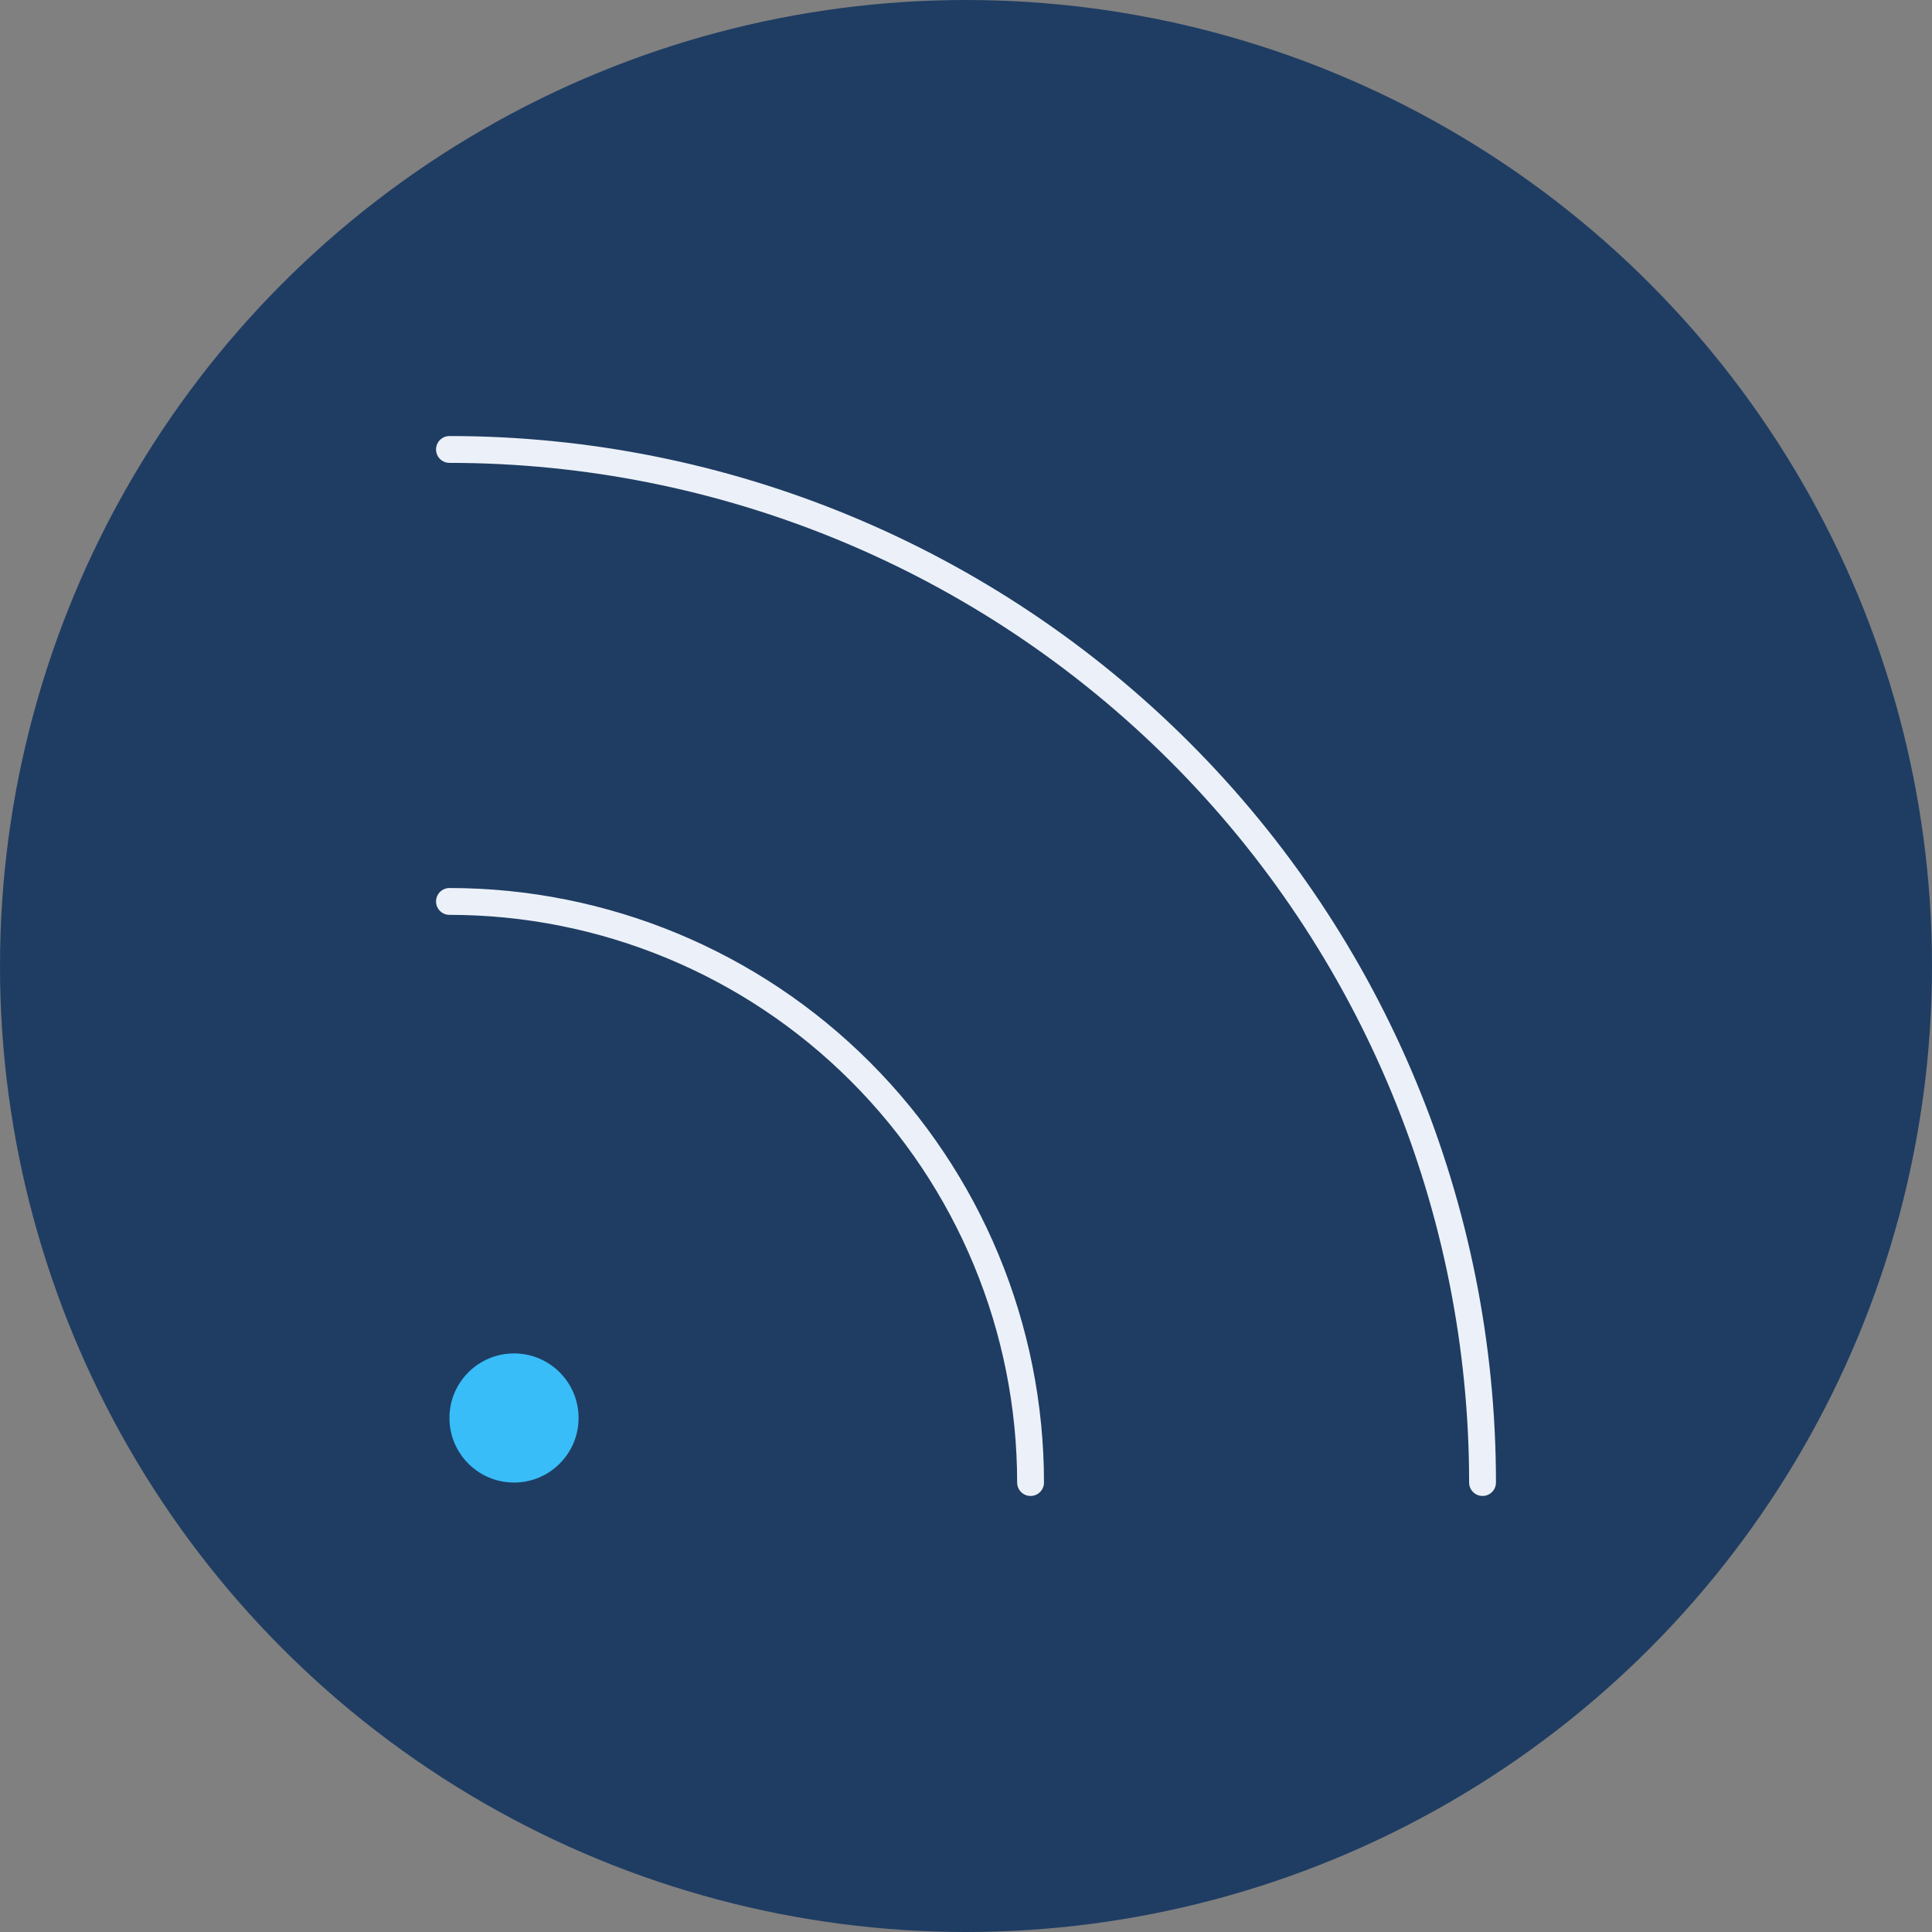 <?xml version="1.0" encoding="UTF-8"?> <svg xmlns="http://www.w3.org/2000/svg" width="72" height="72" viewBox="0 0 72 72" fill="none"><rect x="0" y="0" width="72" height="72" fill="#808080" stroke="none"/><g clip-path="url(#clip0_750_2569)"><circle cx="36" cy="36" r="36" fill="#1F3D63"></circle><path d="M16.75 33.594C22.494 33.594 28.002 35.875 32.063 39.937C36.125 43.998 38.406 49.506 38.406 55.25M16.75 16.75C26.961 16.75 36.754 20.806 43.974 28.026C51.194 35.246 55.25 45.039 55.25 55.25" stroke="#ECF1F9" stroke-linecap="round" stroke-linejoin="round"></path><path d="M19.156 55.25C20.485 55.25 21.562 54.173 21.562 52.844C21.562 51.515 20.485 50.438 19.156 50.438C17.827 50.438 16.75 51.515 16.75 52.844C16.75 54.173 17.827 55.25 19.156 55.25Z" fill="#38BDF8"></path></g><defs><clipPath id="clip0_750_2569"><rect width="72" height="72" fill="white"></rect></clipPath></defs></svg> 